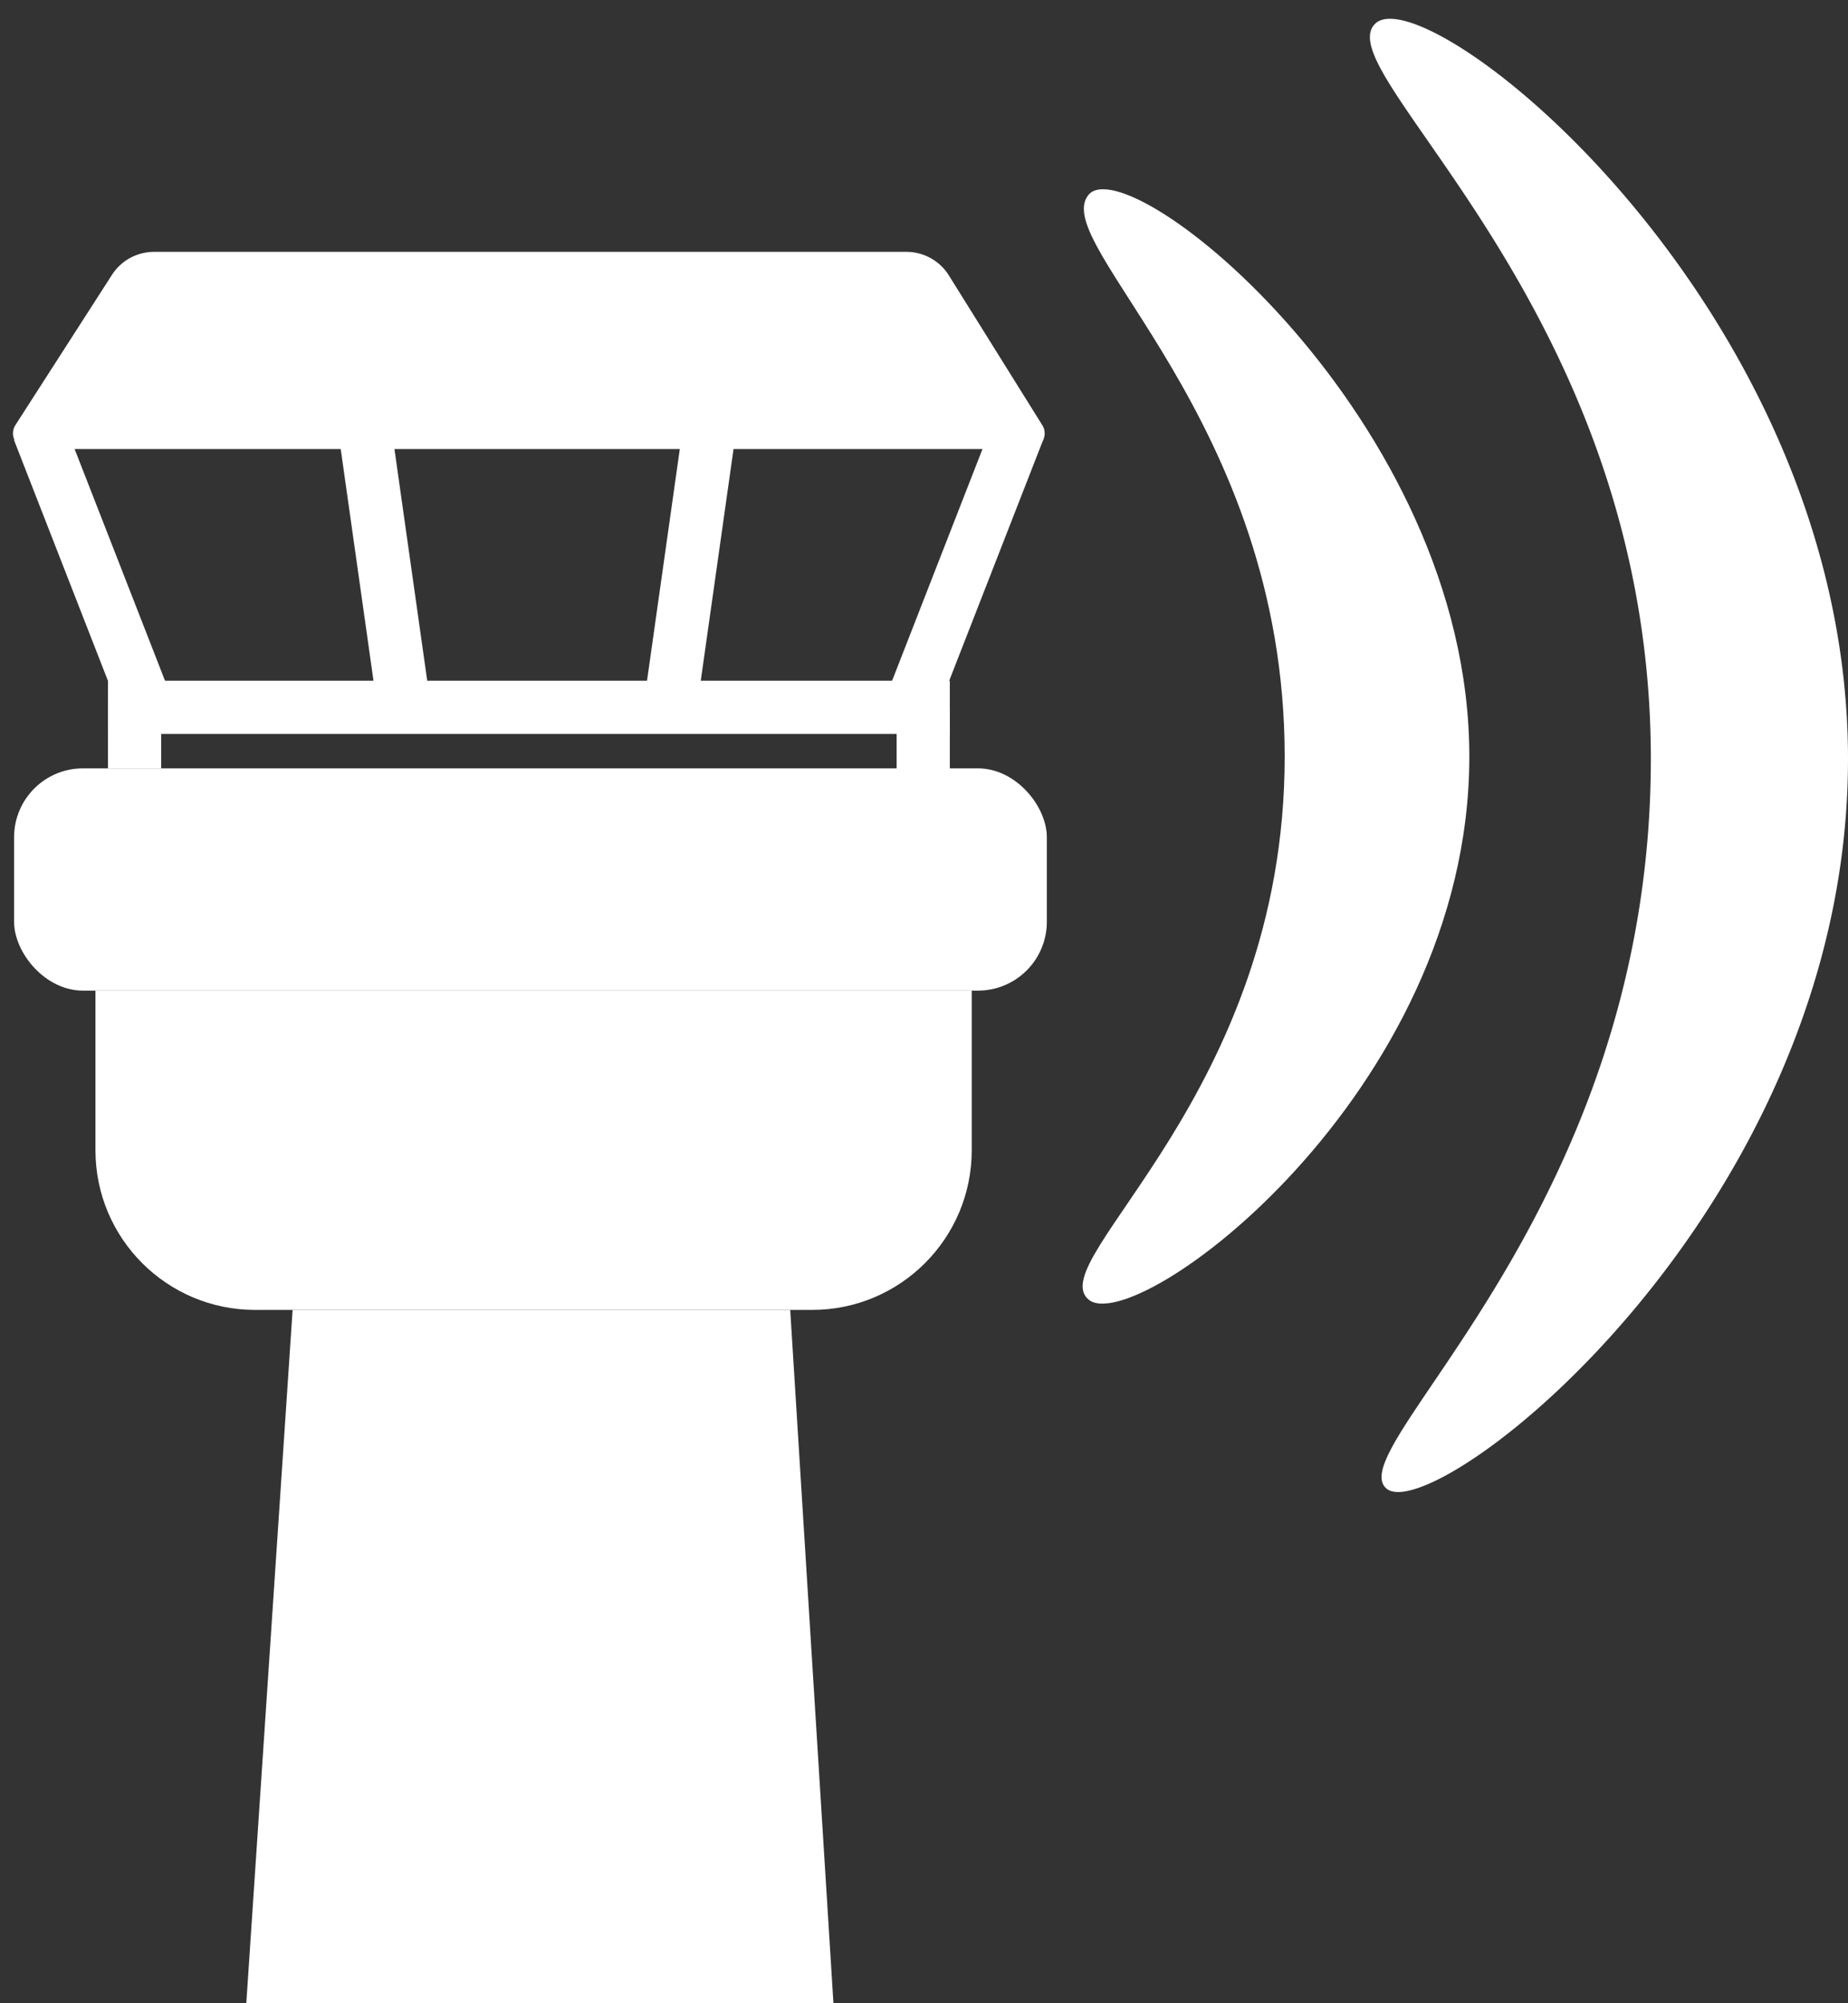 <svg width="215" height="233" fill="none" xmlns="http://www.w3.org/2000/svg"><rect width="100%" height="100%" fill="#333333" stroke="none"/><g clip-path="url(#clip0_1015_6123)" fill="#fff"><path d="M34.043 152.359h57.892l10.194 163.48H23.12l10.923-163.48z"/><rect x="1.639" y="89.37" width="120.152" height="25.851" rx="8.01"/><path d="M11.105 115.221h101.948v18.569c0 10.255-8.314 18.569-18.57 18.569H29.675c-10.255 0-18.569-8.314-18.569-18.569v-18.569zm1.457-36.046h97.942v6.19H12.562z"/><path d="M12.562 89.37v-8.375h6.19v8.374zm91.752 1.456v-8.374h6.19v8.374z"/><path d="M103.07 81.018l12.542-32.14 5.767 2.25-12.543 32.14zm-83.123.077L7.404 48.955l-5.766 2.25 12.543 32.14zm30.308 1.97l-4.834-34.16-6.129.867 4.834 34.16zm24.567-.678l4.834-34.16 6.129.867-4.834 34.16z"/><path d="M13.026 31.969a5.826 5.826 0 014.9-2.675h87.526a5.825 5.825 0 014.942 2.741l10.866 17.413c.757 1.212-.115 2.784-1.544 2.784H3.335c-1.44 0-2.31-1.594-1.532-2.805l11.223-17.458zM215 88.278c0 52.583-48.243 89.612-53.705 84.851-5.461-4.762 30.767-32.268 30.767-84.851 0-52.584-38.048-79.92-32.041-85.547C166.029-2.896 215 35.694 215 88.278z"/><path d="M170.944 87.997c0 39.306-38.996 67.767-44.32 63.14-5.324-4.626 22.839-23.834 22.839-63.14 0-39.305-27.48-59.602-22.839-65.317 4.641-5.715 44.32 26.012 44.32 65.317z"/></g><defs><clipPath id="clip0_1015_6123"><path fill="#fff" d="M0 0h215v251H0z"/></clipPath></defs></svg>